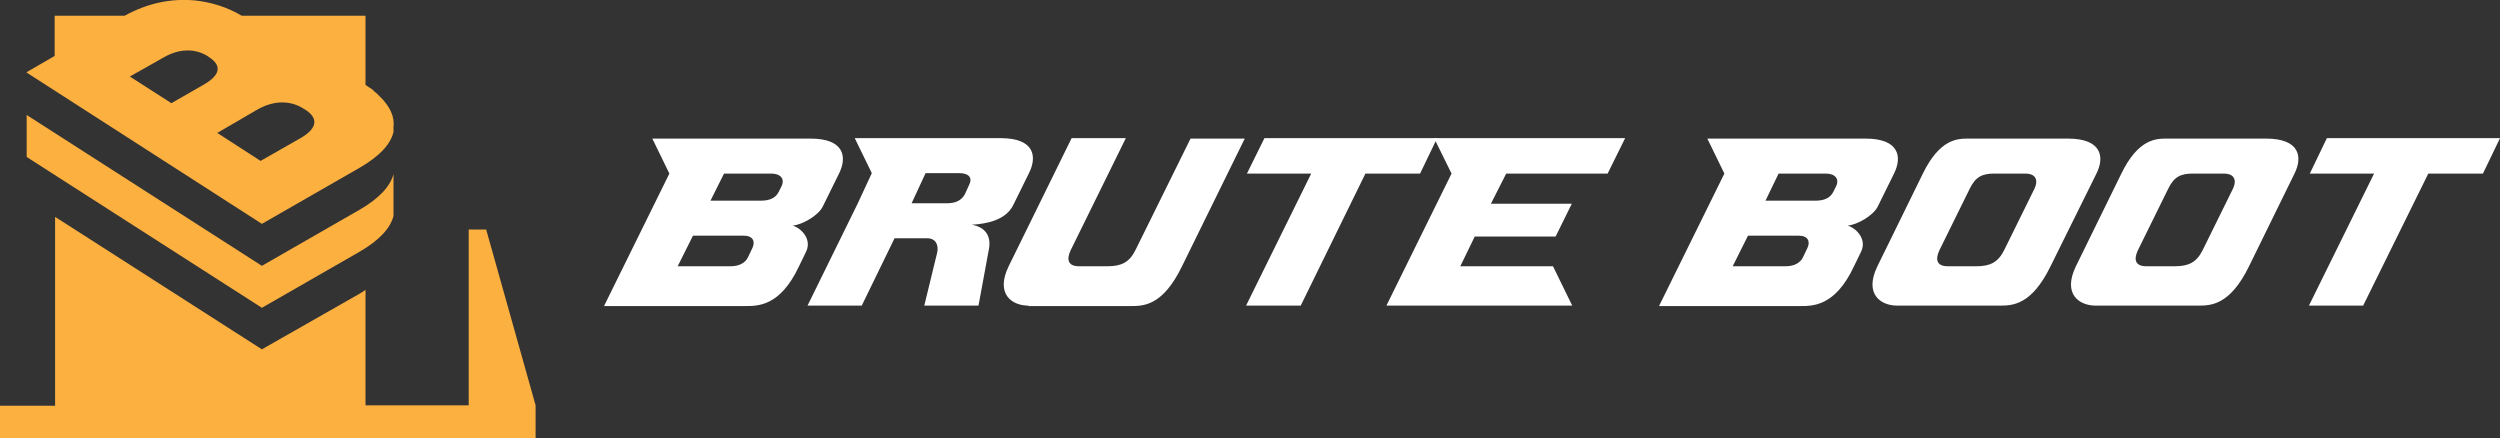 <svg version="1.1" id="Layer_1" xmlns="http://www.w3.org/2000/svg" xmlns:xlink="http://www.w3.org/1999/xlink" x="0" y="0" viewBox="0 0 571.8 100.2" xml:space="preserve"><rect x="0" y="0" width="571.8" height="100.2" fill="#333333" stroke="none"/><style>.st0,.st1{clip-path:url(#SVGID_2_);fill:#fbb040}.st1{fill:#fff}</style><defs><path id="SVGID_1_" d="M0 0h571.8v100.2H0z"/></defs><clipPath id="SVGID_2_"><use xlink:href="#SVGID_1_" overflow="visible"/></clipPath><path class="st0" d="m59.9 51.2 22.3-12.8c4.5-2.6 7.1-5.3 7.8-8.2v-1.1c.3-2.4-.8-4.8-3.2-7.1l-.1-.1-.4-.4-.2-.2c-.1-.1-.3-.2-.4-.3l-.3-.3-.3-.3c-.2-.1-.3-.2-.5-.3-.1-.1-.2-.1-.3-.2-.2-.2-.5-.3-.7-.5V3.6H55.3c-3.4-2-7-3.1-10.7-3.5-5.5-.5-10.8.6-16.1 3.5h-16v9.2l-6.4 3.7v.1l53.8 34.6zm-1.1-26.1c4-2.3 7.8-2.1 10.7-.2l.2.1c3.2 2 2.9 4.3-.8 6.5l-9.3 5.3-9.9-6.4 9.1-5.3zm-21.3-12c3.5-2 7.1-2.1 10.1-.2l.1.1c3.2 2 2.6 4.2-1 6.3l-7.5 4.3-9.5-6.1 7.8-4.4z"/><path class="st0" d="M82.2 48 59.9 60.8 6.1 26.3v9.6l53.8 34.5 22.3-12.8c4.5-2.6 7.1-5.4 7.8-8.2v-9.6c-.7 2.8-3.3 5.6-7.8 8.2"/><path class="st0" d="m122.5 92.7-11.3-40.2h-4v40.2H83.6V66.3c-.4.3-.9.6-1.4.9L59.9 79.9 12.6 49.6v43.2H0v7.5h122.5v-7.6z"/><path class="st1" d="m138.2 69.9 14.9-30.2-3.9-8h36.2c7.7 0 8.4 4.2 6.5 8l-3.7 7.5c-1 2.1-4.7 4.2-6.9 4.4 2 .6 4.4 3.1 3.1 5.9l-1.7 3.5c-4.3 9.1-9.4 9-12.3 9h-32.2zm28.9-9c2 0 3.4-.8 4-2.1l1-2.1c.7-1.5.1-2.8-2-2.8h-11.6l-3.5 7h12.1zm-4.6-15H174c2 0 3.4-.6 4.1-2l.6-1.2c.9-1.7-.1-3-2.3-3h-10.8l-3.1 6.2zM235.2 69.9c-3.7 0-7.6-2.6-4.5-9l14.4-29.3h12.4l-12.6 25.6c-1.1 2.3-.5 3.7 1.9 3.7h6.5c3.2 0 5-.9 6.4-3.7l12.6-25.5h12.4L270.3 61c-4.4 9-8.8 9-11.7 9h-23.4zM285 69.9l14.9-30.2h-14.7l4-8.1h39.5l-3.9 8.1h-12.5l-14.8 30.2z"/><path class="st1" d="M317.1 69.9 332 39.7l-4-8.1h43.7l-4 8.1h-23.2l-3.5 6.9h18.5l-3.7 7.5h-18.5l-3.3 6.8h21.2l4.4 9zM379.5 69.9l14.9-30.2-3.9-8h36.2c7.7 0 8.4 4.2 6.5 8l-3.7 7.5c-1 2.1-4.7 4.2-6.9 4.4 2 .6 4.4 3.1 3.1 5.9L424 61c-4.3 9.1-9.4 9-12.3 9h-32.2zm28.9-9c2 0 3.4-.8 4-2.1l1-2.1c.7-1.5.1-2.8-2-2.8h-11.6l-3.5 7h12.1zm-4.6-15h11.4c2 0 3.4-.6 4.1-2l.6-1.2c.9-1.7-.1-3-2.3-3h-10.8l-3 6.2zM433.9 69.9c-3.7 0-7.6-2.6-4.5-9l10.4-21.2c3.9-8 8-8 10.4-8H473c7.7 0 8.4 4.2 6.5 8L469 60.9c-4.4 9-8.8 9-11.7 9h-23.4zm18.1-9c3.2 0 5-.9 6.4-3.7l6.9-14c1.1-2.3 0-3.5-2-3.5h-7.2c-2.8 0-4.3.8-5.6 3.5l-6.9 14c-1.1 2.3-.5 3.7 1.9 3.7h6.5zM479.3 69.9c-3.7 0-7.6-2.6-4.5-9l10.4-21.2c3.9-8 8-8 10.4-8h22.7c7.7 0 8.4 4.2 6.5 8l-10.4 21.2c-4.4 9-8.8 9-11.7 9h-23.4zm18.1-9c3.2 0 5-.9 6.4-3.7l6.9-14c1.1-2.3 0-3.5-2-3.5h-7.2c-2.8 0-4.3.8-5.6 3.5l-6.9 14c-1.1 2.3-.5 3.7 1.9 3.7h6.5zM528.1 69.9 543 39.7h-14.7l3.9-8.1h39.6l-3.9 8.1h-12.5l-14.9 30.2zM228.9 31.6h-33.4l3.9 8-3.2 6.9-11.5 23.4h12.4l7.5-15.4h7.5c2 0 2.7 1.7 2.2 3.5l-2.9 11.9h12.4l2.4-13c.5-2.8-.7-4.9-3.9-5.5 3.3-.2 7.8-1 9.5-4.6l3.5-7.1c2-3.9 1.3-8.1-6.4-8.1m-7.2 10.6-1 2.2c-.8 1.5-2.2 2.1-4.2 2.1h-8l3.2-6.9h7.7c2 0 3.1.9 2.3 2.6"/></svg>